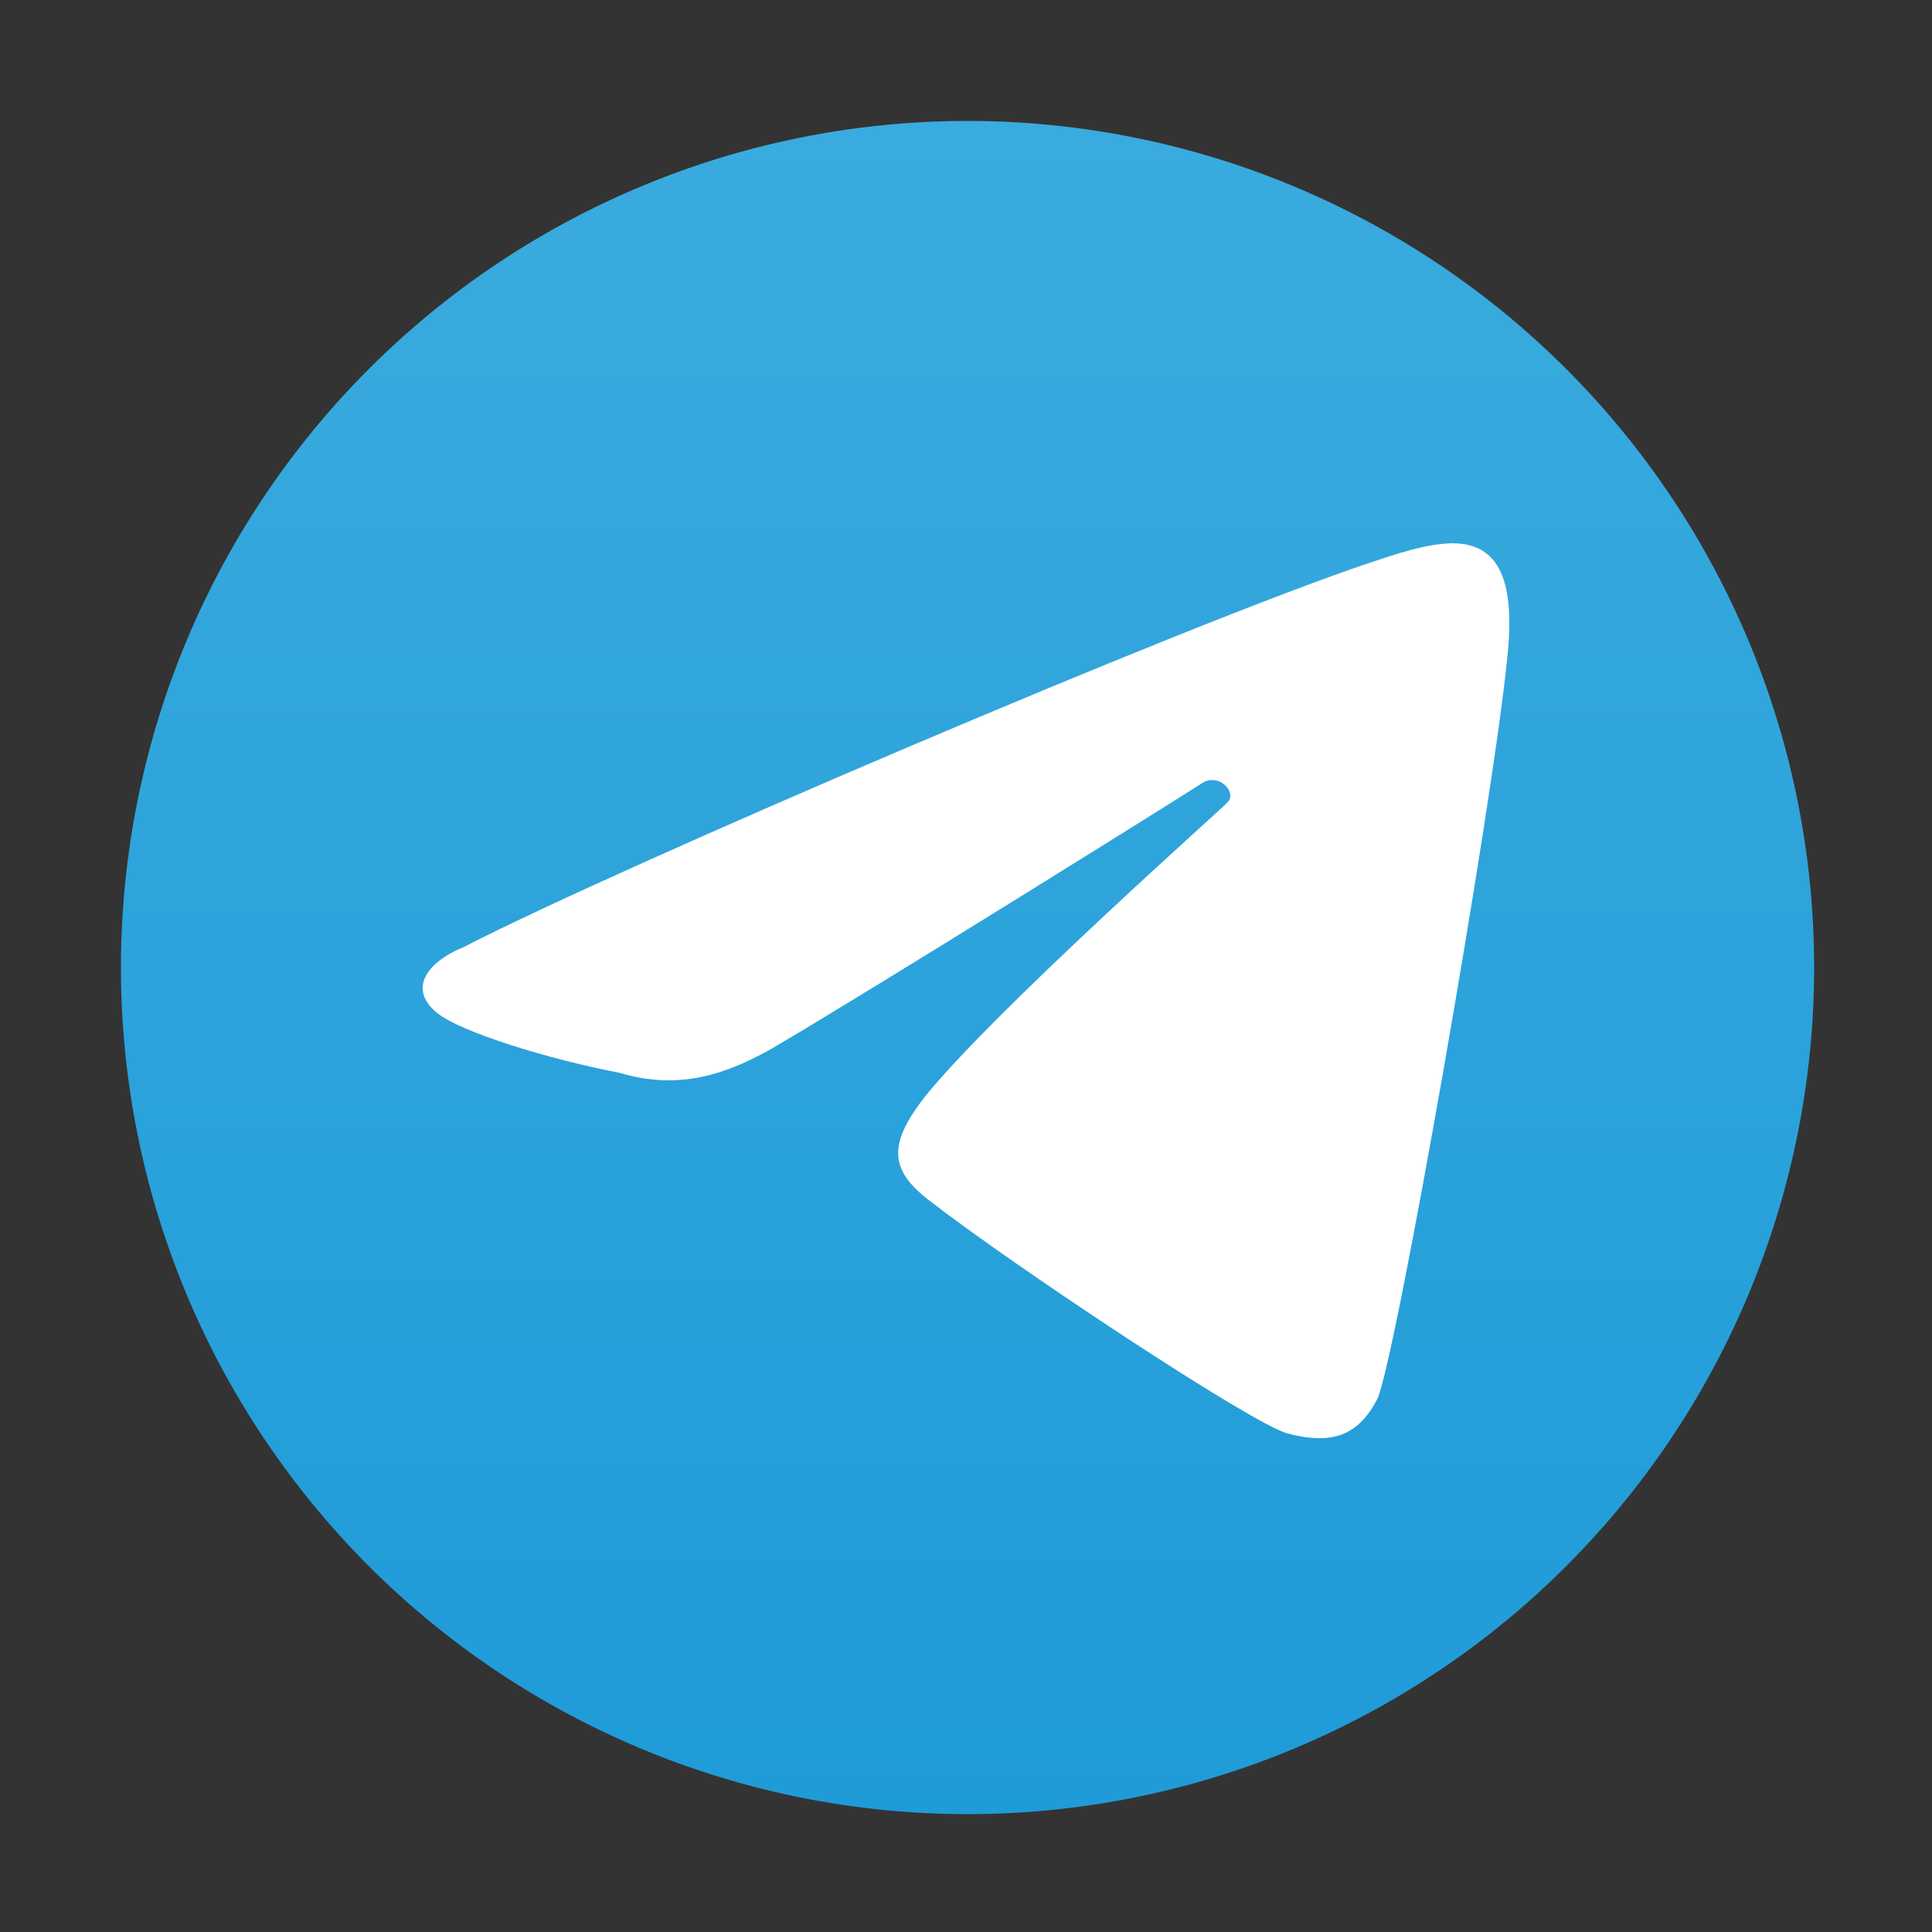 <?xml version="1.0" encoding="UTF-8" standalone="no"?>
<!-- Created with Inkscape (http://www.inkscape.org/) -->

<svg
   width="64"
   height="64"
   viewBox="0 0 16.933 16.933"
   version="1.1"
   id="svg5"
   inkscape:version="1.1.1 (3bf5ae0d25, 2021-09-20, custom)"
   sodipodi:docname="telegram.svg"
   xmlns:inkscape="http://www.inkscape.org/namespaces/inkscape"
   xmlns:sodipodi="http://sodipodi.sourceforge.net/DTD/sodipodi-0.dtd"
   xmlns:xlink="http://www.w3.org/1999/xlink"
   xmlns="http://www.w3.org/2000/svg"
   xmlns:svg="http://www.w3.org/2000/svg">
  <rect x="0" y="0" width="16.933" height="16.933" fill="#333333" stroke="none"/>
  <sodipodi:namedview
     id="namedview7"
     pagecolor="#ffffff"
     bordercolor="#666666"
     borderopacity="1.0"
     inkscape:pageshadow="2"
     inkscape:pageopacity="0.0"
     inkscape:pagecheckerboard="0"
     inkscape:document-units="px"
     showgrid="false"
     units="px"
     height="48px"
     inkscape:zoom="7.9999996"
     inkscape:cx="4.3750002"
     inkscape:cy="24.812501"
     inkscape:window-width="1512"
     inkscape:window-height="937"
     inkscape:window-x="45"
     inkscape:window-y="29"
     inkscape:window-maximized="0"
     inkscape:current-layer="svg5"
     inkscape:lockguides="true" />
  <defs
     id="defs2">
    <linearGradient
       inkscape:collect="always"
       id="linearGradient1595">
      <stop
         style="stop-color:#1d9ad8;stop-opacity:1"
         offset="0"
         id="stop1591" />
      <stop
         style="stop-color:#3cacde;stop-opacity:1"
         offset="1"
         id="stop1593" />
    </linearGradient>
    <linearGradient
       inkscape:collect="always"
       xlink:href="#linearGradient1595"
       id="linearGradient1196"
       x1="5.821"
       y1="16.933"
       x2="5.821"
       y2="6.7529299e-07"
       gradientUnits="userSpaceOnUse"
       gradientTransform="scale(3.78)" />
  </defs>
  <path
     id="rect863"
     style="fill:url(#linearGradient1196);fill-opacity:1;stroke-width:1"
     d="M 32 4 A 28 28 0 0 0 4 32 A 28 28 0 0 0 32 60 A 28 28 0 0 0 60 32 A 28 28 0 0 0 32 4 z "
     transform="scale(0.265)" />
  <path
     id="path10"
     style="fill:#ffffff;stroke-width:0.56"
     d="m 12.704,4.763 c -0.21,0.006 -0.459,0.089 -0.7,0.17 C 10.424,5.46 5.43,7.596 4.063,8.301 3.727,8.439 3.582,8.673 3.827,8.875 4.037,9.047 4.809,9.283 5.431,9.403 5.961,9.561 6.372,9.409 6.753,9.197 7.667,8.662 10.39,6.959 10.536,6.864 c 0.147,-0.095 0.307,0.081 0.225,0.166 -0.082,0.086 -2.01,1.795 -2.643,2.567 -0.336,0.425 -0.326,0.651 0.019,0.919 0.773,0.599 2.839,1.965 3.146,2.047 0.392,0.105 0.622,0.018 0.787,-0.299 0.151,-0.29 1.019,-5.236 1.142,-6.515 0.084,-0.792 -0.158,-0.997 -0.509,-0.987 z" />
</svg>
